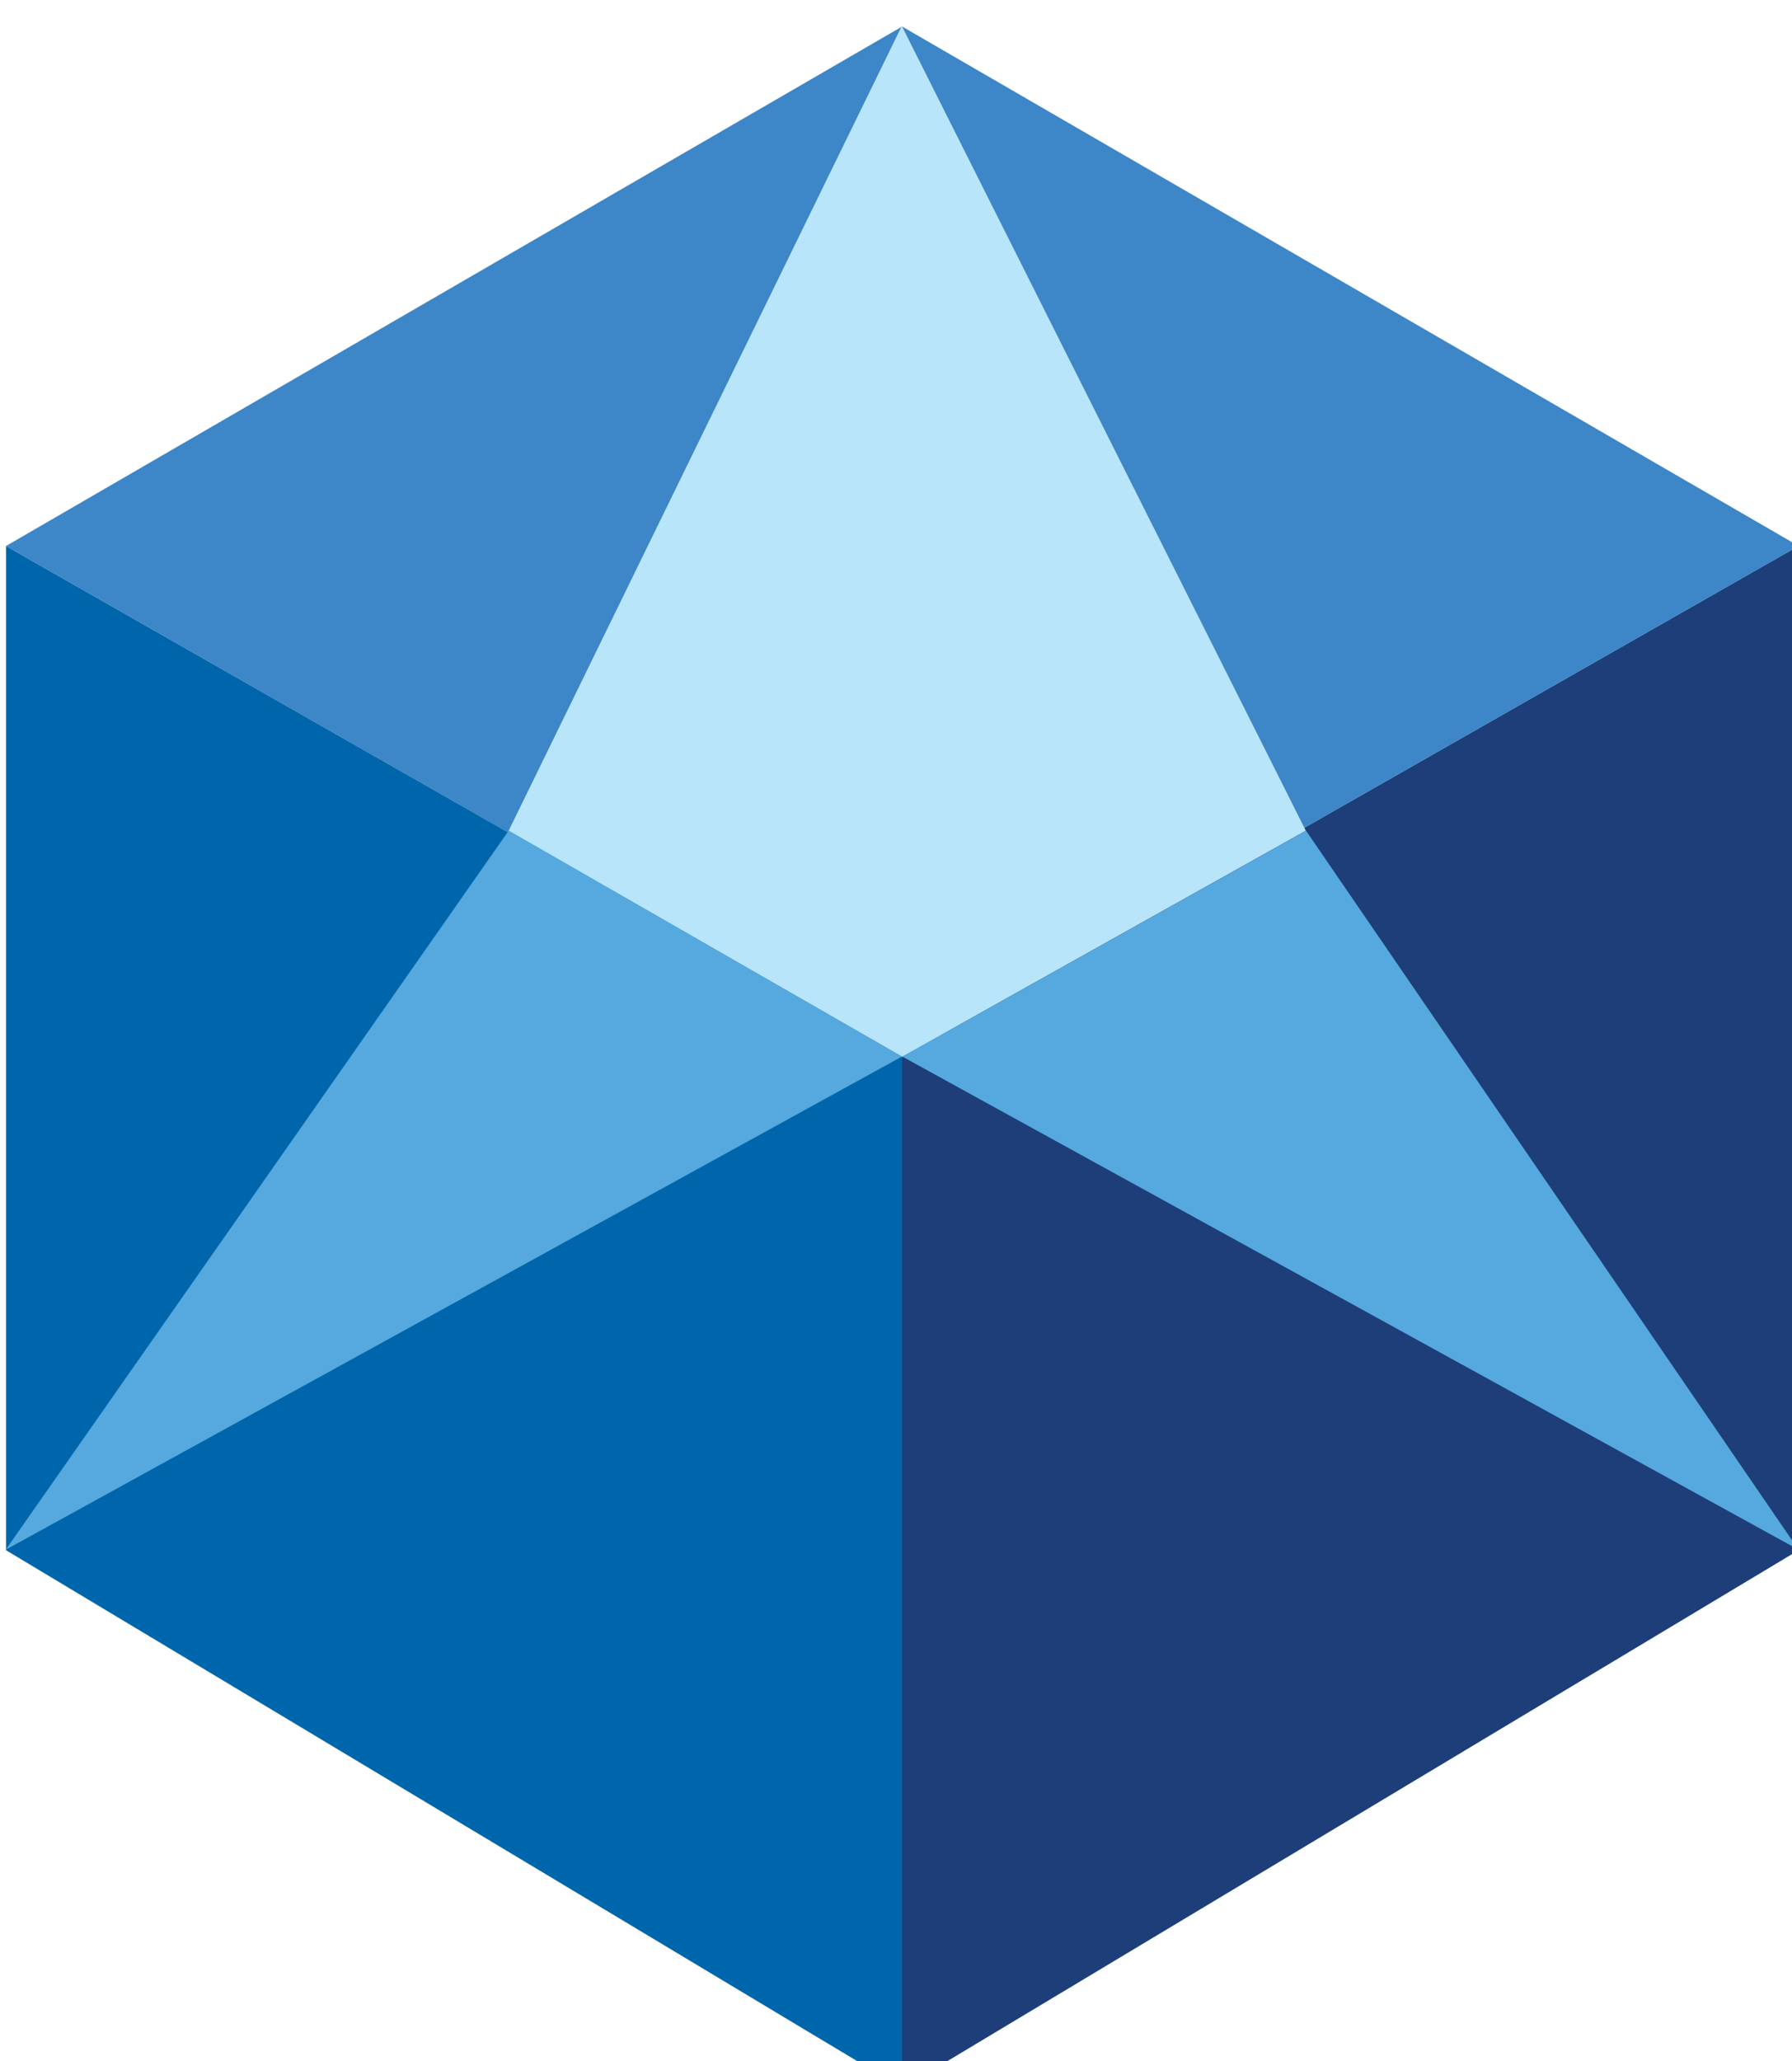 <?xml version="1.0" encoding="UTF-8"?>
<svg width="34.591mm" height="39.769mm" version="1.1" viewBox="0 0 34.591 39.769" xmlns="http://www.w3.org/2000/svg" xmlns:cc="http://creativecommons.org/ns#" xmlns:dc="http://purl.org/dc/elements/1.1/" xmlns:rdf="http://www.w3.org/1999/02/22-rdf-syntax-ns#">
 <g transform="translate(-13.935 -73.164)">
  <g transform="matrix(.981 0 0 .981 -338 -1790.6)">
   <path d="m358.87 1910.6 17.64 10.054v20.281l-17.64-10.583z" fill="#0066ab"/>
   <path d="m394.14 1910.6-17.64 10.054v20.281l17.64-10.583z" fill="#1e3e79"/>
   <path d="m358.87 1910.6 17.632 10.054 17.64-10.054-17.64-10.217z" fill="#3d86c7"/>
   <path d="m368.76 1916.2 7.736-15.828 7.95 15.828-7.942 4.444z" fill="#b8e5fa"/>
   <path d="m368.76 1916.2-9.896 14.141 17.632-9.698z" fill="#55a9de"/>
   <path d="m384.45 1916.2 9.69 14.141-17.632-9.698z" fill="#55a9de"/>
  </g>
 </g>
</svg>
